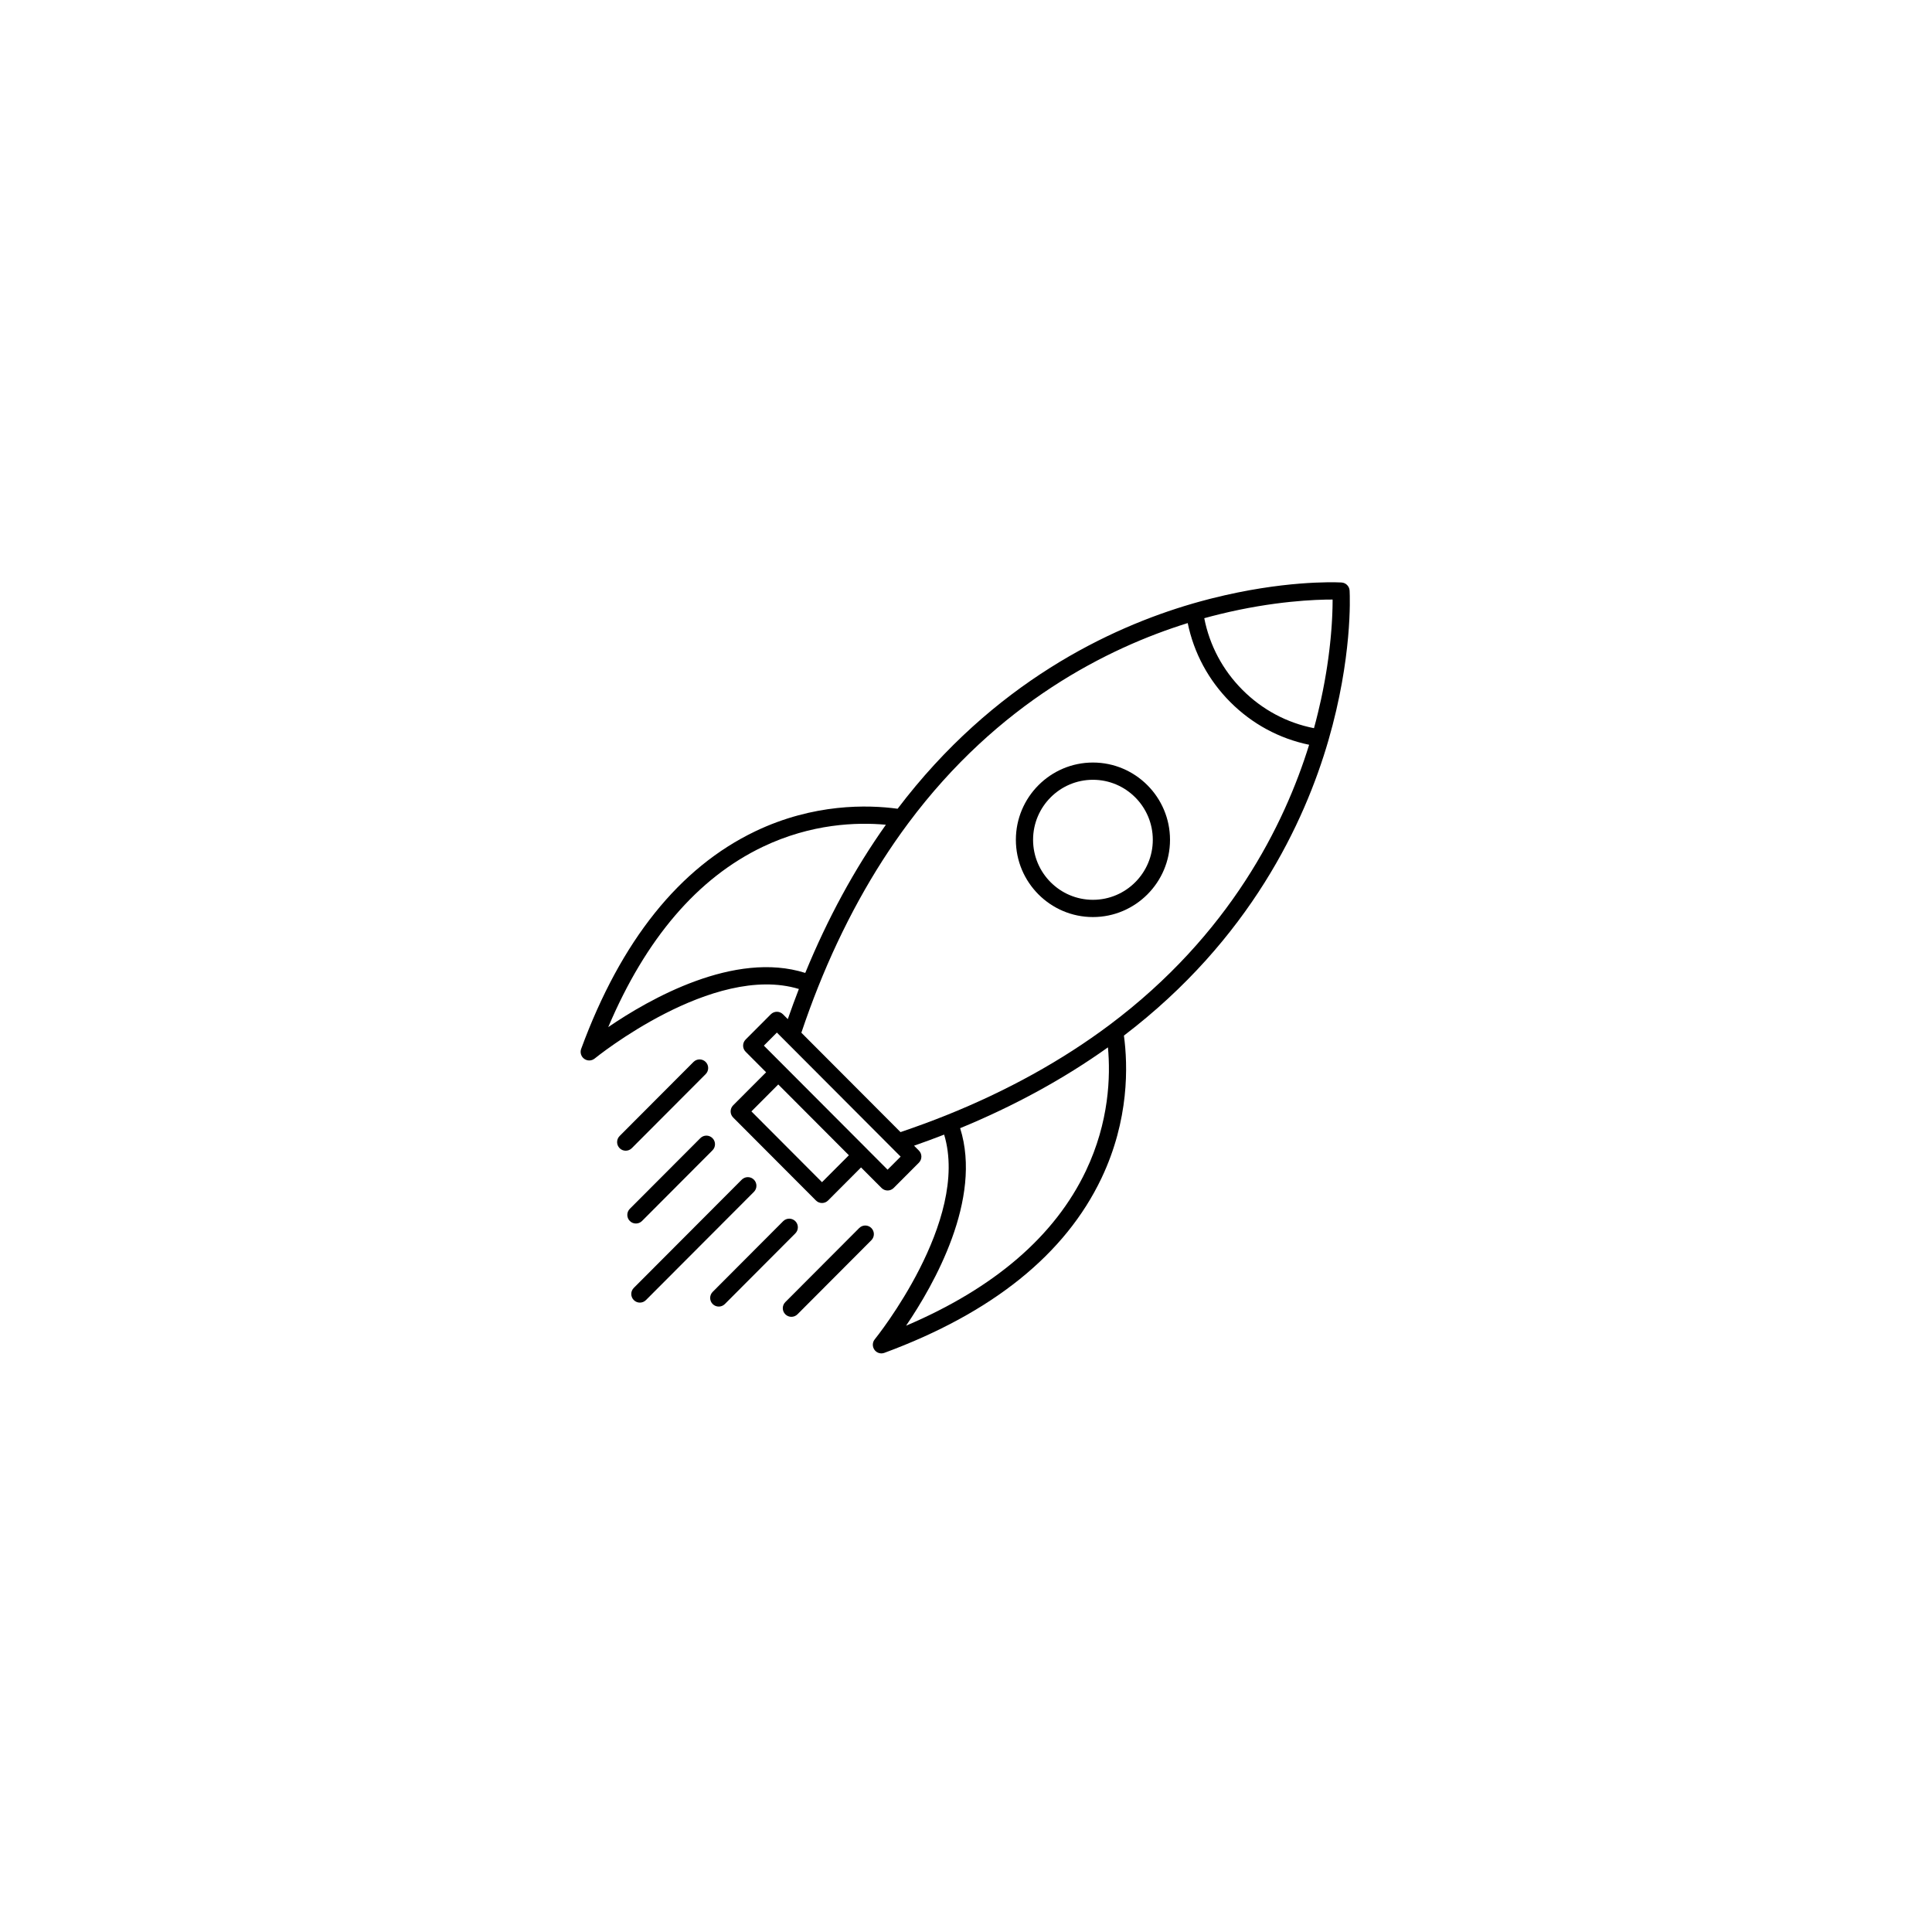 <svg xmlns="http://www.w3.org/2000/svg" xmlns:xlink="http://www.w3.org/1999/xlink" width="500" zoomAndPan="magnify" viewBox="0 0 375 375" height="500" preserveAspectRatio="xMidYMid meet" version="1.0"><defs><clipPath id="ef90f9084a"><path d="M 112.5 113 L 262.5 113 L 262.5 262.688 L 112.5 262.688 Z M 112.5 113 " clip-rule="nonzero"/></clipPath></defs><g clip-path="url(#ef90f9084a)"><path fill="#000000" d="M 261.961 114.715 C 261.961 114.676 261.957 114.648 261.957 114.633 C 261.957 114.609 261.949 114.586 261.945 114.559 C 261.941 114.512 261.934 114.461 261.922 114.41 C 261.918 114.379 261.914 114.344 261.906 114.312 C 261.898 114.285 261.887 114.262 261.879 114.238 C 261.867 114.195 261.852 114.152 261.836 114.109 C 261.82 114.078 261.812 114.047 261.797 114.012 C 261.781 113.988 261.77 113.965 261.754 113.938 C 261.734 113.902 261.715 113.867 261.695 113.836 C 261.676 113.805 261.656 113.773 261.637 113.746 C 261.617 113.719 261.594 113.695 261.574 113.672 C 261.551 113.645 261.531 113.617 261.504 113.59 C 261.48 113.562 261.457 113.539 261.43 113.516 C 261.402 113.488 261.375 113.469 261.348 113.445 C 261.324 113.426 261.301 113.402 261.273 113.383 C 261.246 113.363 261.215 113.344 261.188 113.324 C 261.152 113.305 261.117 113.285 261.082 113.266 C 261.059 113.25 261.035 113.234 261.008 113.223 C 260.977 113.207 260.945 113.199 260.91 113.184 C 260.867 113.168 260.824 113.152 260.781 113.137 C 260.758 113.133 260.734 113.121 260.711 113.113 C 260.68 113.105 260.645 113.102 260.609 113.098 C 260.562 113.086 260.512 113.078 260.465 113.074 C 260.438 113.07 260.414 113.062 260.391 113.062 C 260.383 113.062 260.316 113.059 260.203 113.055 C 258.723 112.984 248.898 112.699 235.293 116.129 C 235.109 116.172 234.926 116.219 234.742 116.266 C 234.531 116.32 234.32 116.375 234.109 116.434 C 233.812 116.512 233.52 116.59 233.219 116.672 C 233.078 116.711 232.934 116.746 232.789 116.789 C 232.324 116.918 231.859 117.047 231.387 117.184 C 231.383 117.188 231.383 117.188 231.383 117.188 C 215.523 121.809 192.809 132.461 174.227 156.977 C 168.43 156.188 157.938 155.938 146.621 161.344 C 131.895 168.383 120.52 182.594 112.805 203.582 C 112.543 204.289 112.789 205.086 113.402 205.523 C 113.691 205.73 114.031 205.836 114.371 205.836 C 114.746 205.836 115.121 205.707 115.43 205.457 C 115.664 205.266 138.344 186.895 155.062 191.961 C 154.324 193.871 153.602 195.82 152.91 197.812 L 151.977 196.875 C 151.324 196.219 150.266 196.219 149.613 196.875 L 144.727 201.773 C 144.074 202.43 144.074 203.488 144.727 204.141 L 148.703 208.129 L 142.305 214.539 C 141.652 215.195 141.652 216.254 142.305 216.906 L 158.371 233.012 C 158.695 233.34 159.125 233.504 159.551 233.504 C 159.977 233.504 160.406 233.34 160.73 233.012 L 167.129 226.598 L 171.102 230.582 C 171.43 230.91 171.855 231.074 172.281 231.074 C 172.711 231.074 173.137 230.91 173.465 230.582 L 178.352 225.684 C 179.004 225.027 179.004 223.969 178.352 223.316 L 177.418 222.379 C 179.406 221.688 181.355 220.965 183.258 220.227 C 188.309 236.98 169.984 259.723 169.793 259.957 C 169.316 260.539 169.289 261.371 169.727 261.988 C 170.047 262.438 170.555 262.691 171.086 262.691 C 171.277 262.691 171.473 262.656 171.66 262.586 C 192.598 254.852 206.773 243.445 213.797 228.684 C 219.191 217.34 218.938 206.82 218.152 201.008 C 242.605 182.379 253.234 159.609 257.844 143.707 C 262.484 127.695 262.023 115.895 261.961 114.715 Z M 118.059 199.363 C 125.348 182.168 135.422 170.406 148.059 164.363 C 157.508 159.848 166.336 159.566 171.949 160.082 C 165.891 168.617 160.641 178.27 156.301 188.844 C 142.574 184.48 126.043 193.906 118.059 199.363 Z M 159.551 229.461 L 145.848 215.723 L 151.062 210.492 L 164.766 224.234 Z M 172.281 227.035 L 168.309 223.051 C 168.309 223.051 168.309 223.051 168.309 223.047 L 152.246 206.945 C 152.242 206.945 152.242 206.945 152.242 206.945 C 152.242 206.945 152.242 206.941 152.242 206.941 L 148.266 202.957 L 150.793 200.422 L 174.812 224.5 Z M 210.781 227.242 C 204.754 239.91 193.023 250.012 175.867 257.32 C 181.312 249.312 190.715 232.742 186.363 218.98 C 196.91 214.633 206.539 209.367 215.051 203.293 C 215.57 208.922 215.285 217.77 210.781 227.242 Z M 215.359 198.934 C 206.141 205.836 195.465 211.742 183.637 216.484 C 180.801 217.621 177.824 218.711 174.789 219.742 L 155.543 200.449 C 156.566 197.41 157.656 194.426 158.793 191.578 C 163.523 179.719 169.414 169.02 176.301 159.777 C 193.758 136.348 215.102 125.738 230.535 120.938 C 231.734 126.754 234.566 132.027 238.801 136.273 C 243.039 140.52 248.297 143.359 254.102 144.559 C 249.312 160.035 238.727 181.43 215.359 198.934 Z M 258.656 116.617 C 258.656 116.699 258.656 116.785 258.656 116.875 C 258.652 116.934 258.652 116.996 258.652 117.062 C 258.652 117.211 258.648 117.363 258.648 117.527 C 258.645 117.57 258.645 117.621 258.645 117.672 C 258.641 117.801 258.637 117.93 258.637 118.066 C 258.633 118.137 258.633 118.207 258.629 118.277 C 258.625 118.406 258.621 118.539 258.617 118.672 C 258.613 118.742 258.613 118.812 258.609 118.887 C 258.602 119.078 258.594 119.281 258.586 119.488 C 258.586 119.512 258.582 119.539 258.582 119.562 C 258.574 119.77 258.562 119.984 258.551 120.203 C 258.547 120.277 258.543 120.352 258.539 120.426 C 258.527 120.598 258.516 120.773 258.508 120.953 C 258.5 121.031 258.496 121.113 258.492 121.191 C 258.477 121.414 258.461 121.637 258.445 121.867 C 258.441 121.906 258.438 121.941 258.438 121.977 C 258.418 122.242 258.395 122.516 258.371 122.793 C 258.363 122.871 258.359 122.953 258.352 123.031 C 258.332 123.242 258.312 123.457 258.293 123.672 C 258.285 123.766 258.277 123.855 258.27 123.949 C 258.246 124.195 258.219 124.441 258.191 124.691 C 258.188 124.75 258.184 124.805 258.176 124.863 C 258.145 125.172 258.109 125.488 258.07 125.809 C 258.062 125.887 258.051 125.969 258.043 126.047 C 258.012 126.297 257.98 126.547 257.949 126.801 C 257.938 126.906 257.922 127.008 257.91 127.113 C 257.875 127.375 257.84 127.641 257.805 127.91 C 257.793 127.988 257.781 128.066 257.77 128.148 C 257.723 128.496 257.672 128.852 257.617 129.207 C 257.605 129.277 257.594 129.348 257.586 129.418 C 257.539 129.711 257.492 130.008 257.445 130.305 C 257.426 130.414 257.41 130.527 257.391 130.637 C 257.344 130.922 257.293 131.211 257.242 131.5 C 257.227 131.598 257.211 131.691 257.195 131.785 C 257.125 132.172 257.055 132.562 256.98 132.957 C 256.973 132.996 256.965 133.035 256.957 133.074 C 256.891 133.426 256.82 133.785 256.75 134.148 C 256.727 134.258 256.703 134.371 256.68 134.48 C 256.617 134.793 256.551 135.105 256.484 135.422 C 256.461 135.527 256.441 135.633 256.418 135.738 C 256.238 136.566 256.043 137.418 255.832 138.281 C 255.805 138.391 255.777 138.5 255.75 138.613 C 255.668 138.949 255.582 139.285 255.496 139.625 C 255.469 139.738 255.438 139.852 255.41 139.969 C 255.297 140.402 255.18 140.84 255.059 141.281 C 255.059 141.285 255.055 141.289 255.055 141.293 C 255.051 141.309 255.047 141.324 255.043 141.34 C 249.77 140.305 244.996 137.75 241.16 133.906 C 237.328 130.062 234.781 125.277 233.746 119.992 C 234.223 119.863 234.691 119.738 235.156 119.613 C 235.234 119.594 235.309 119.574 235.383 119.555 C 235.793 119.449 236.199 119.348 236.598 119.25 C 236.637 119.238 236.676 119.23 236.715 119.219 C 247.219 116.648 255.398 116.363 258.656 116.371 C 258.656 116.391 258.656 116.406 258.656 116.426 C 258.656 116.488 258.656 116.555 258.656 116.617 Z M 258.656 116.617 " fill-opacity="1" fill-rule="nonzero"/></g><path fill="#000000" d="M 212.137 148.008 C 203.891 148.008 197.18 154.738 197.18 163.004 C 197.18 171.273 203.891 178 212.137 178 C 220.387 178 227.098 171.273 227.098 163.004 C 227.098 154.738 220.387 148.008 212.137 148.008 Z M 212.137 174.652 C 205.73 174.652 200.52 169.43 200.52 163.004 C 200.52 156.582 205.73 151.355 212.137 151.355 C 218.547 151.355 223.758 156.582 223.758 163.004 C 223.758 169.43 218.547 174.652 212.137 174.652 Z M 212.137 174.652 " fill-opacity="1" fill-rule="nonzero"/><path fill="#000000" d="M 146.336 228.973 C 145.684 228.32 144.625 228.32 143.973 228.973 L 123.02 249.98 C 122.367 250.633 122.367 251.691 123.02 252.344 C 123.348 252.672 123.773 252.836 124.199 252.836 C 124.629 252.836 125.055 252.672 125.379 252.344 L 146.336 231.34 C 146.984 230.688 146.984 229.625 146.336 228.973 Z M 146.336 228.973 " fill-opacity="1" fill-rule="nonzero"/><path fill="#000000" d="M 154.375 237.031 C 153.723 236.379 152.664 236.379 152.012 237.031 L 138.332 250.75 C 137.68 251.402 137.68 252.465 138.332 253.117 C 138.656 253.441 139.086 253.605 139.512 253.605 C 139.938 253.605 140.367 253.441 140.691 253.117 L 154.375 239.398 C 155.027 238.746 155.027 237.688 154.375 237.031 Z M 154.375 237.031 " fill-opacity="1" fill-rule="nonzero"/><path fill="#000000" d="M 169.129 238.363 C 168.477 237.707 167.422 237.707 166.77 238.363 L 152.43 252.738 C 151.777 253.391 151.777 254.449 152.43 255.105 C 152.754 255.43 153.184 255.594 153.609 255.594 C 154.035 255.594 154.465 255.43 154.789 255.105 L 169.129 240.727 C 169.781 240.074 169.781 239.016 169.129 238.363 Z M 169.129 238.363 " fill-opacity="1" fill-rule="nonzero"/><path fill="#000000" d="M 136.969 208.488 C 137.621 207.832 137.621 206.773 136.969 206.121 C 136.316 205.469 135.262 205.469 134.609 206.121 L 120.27 220.496 C 119.617 221.148 119.617 222.211 120.27 222.863 C 120.594 223.191 121.023 223.352 121.449 223.352 C 121.875 223.352 122.305 223.191 122.629 222.863 Z M 136.969 208.488 " fill-opacity="1" fill-rule="nonzero"/><path fill="#000000" d="M 124.613 236.996 L 138.293 223.277 C 138.945 222.625 138.945 221.566 138.293 220.914 C 137.641 220.258 136.586 220.258 135.934 220.914 L 122.25 234.629 C 121.598 235.281 121.598 236.344 122.25 236.996 C 122.578 237.324 123.004 237.484 123.43 237.484 C 123.859 237.484 124.285 237.324 124.613 236.996 Z M 124.613 236.996 " fill-opacity="1" fill-rule="nonzero"/></svg>